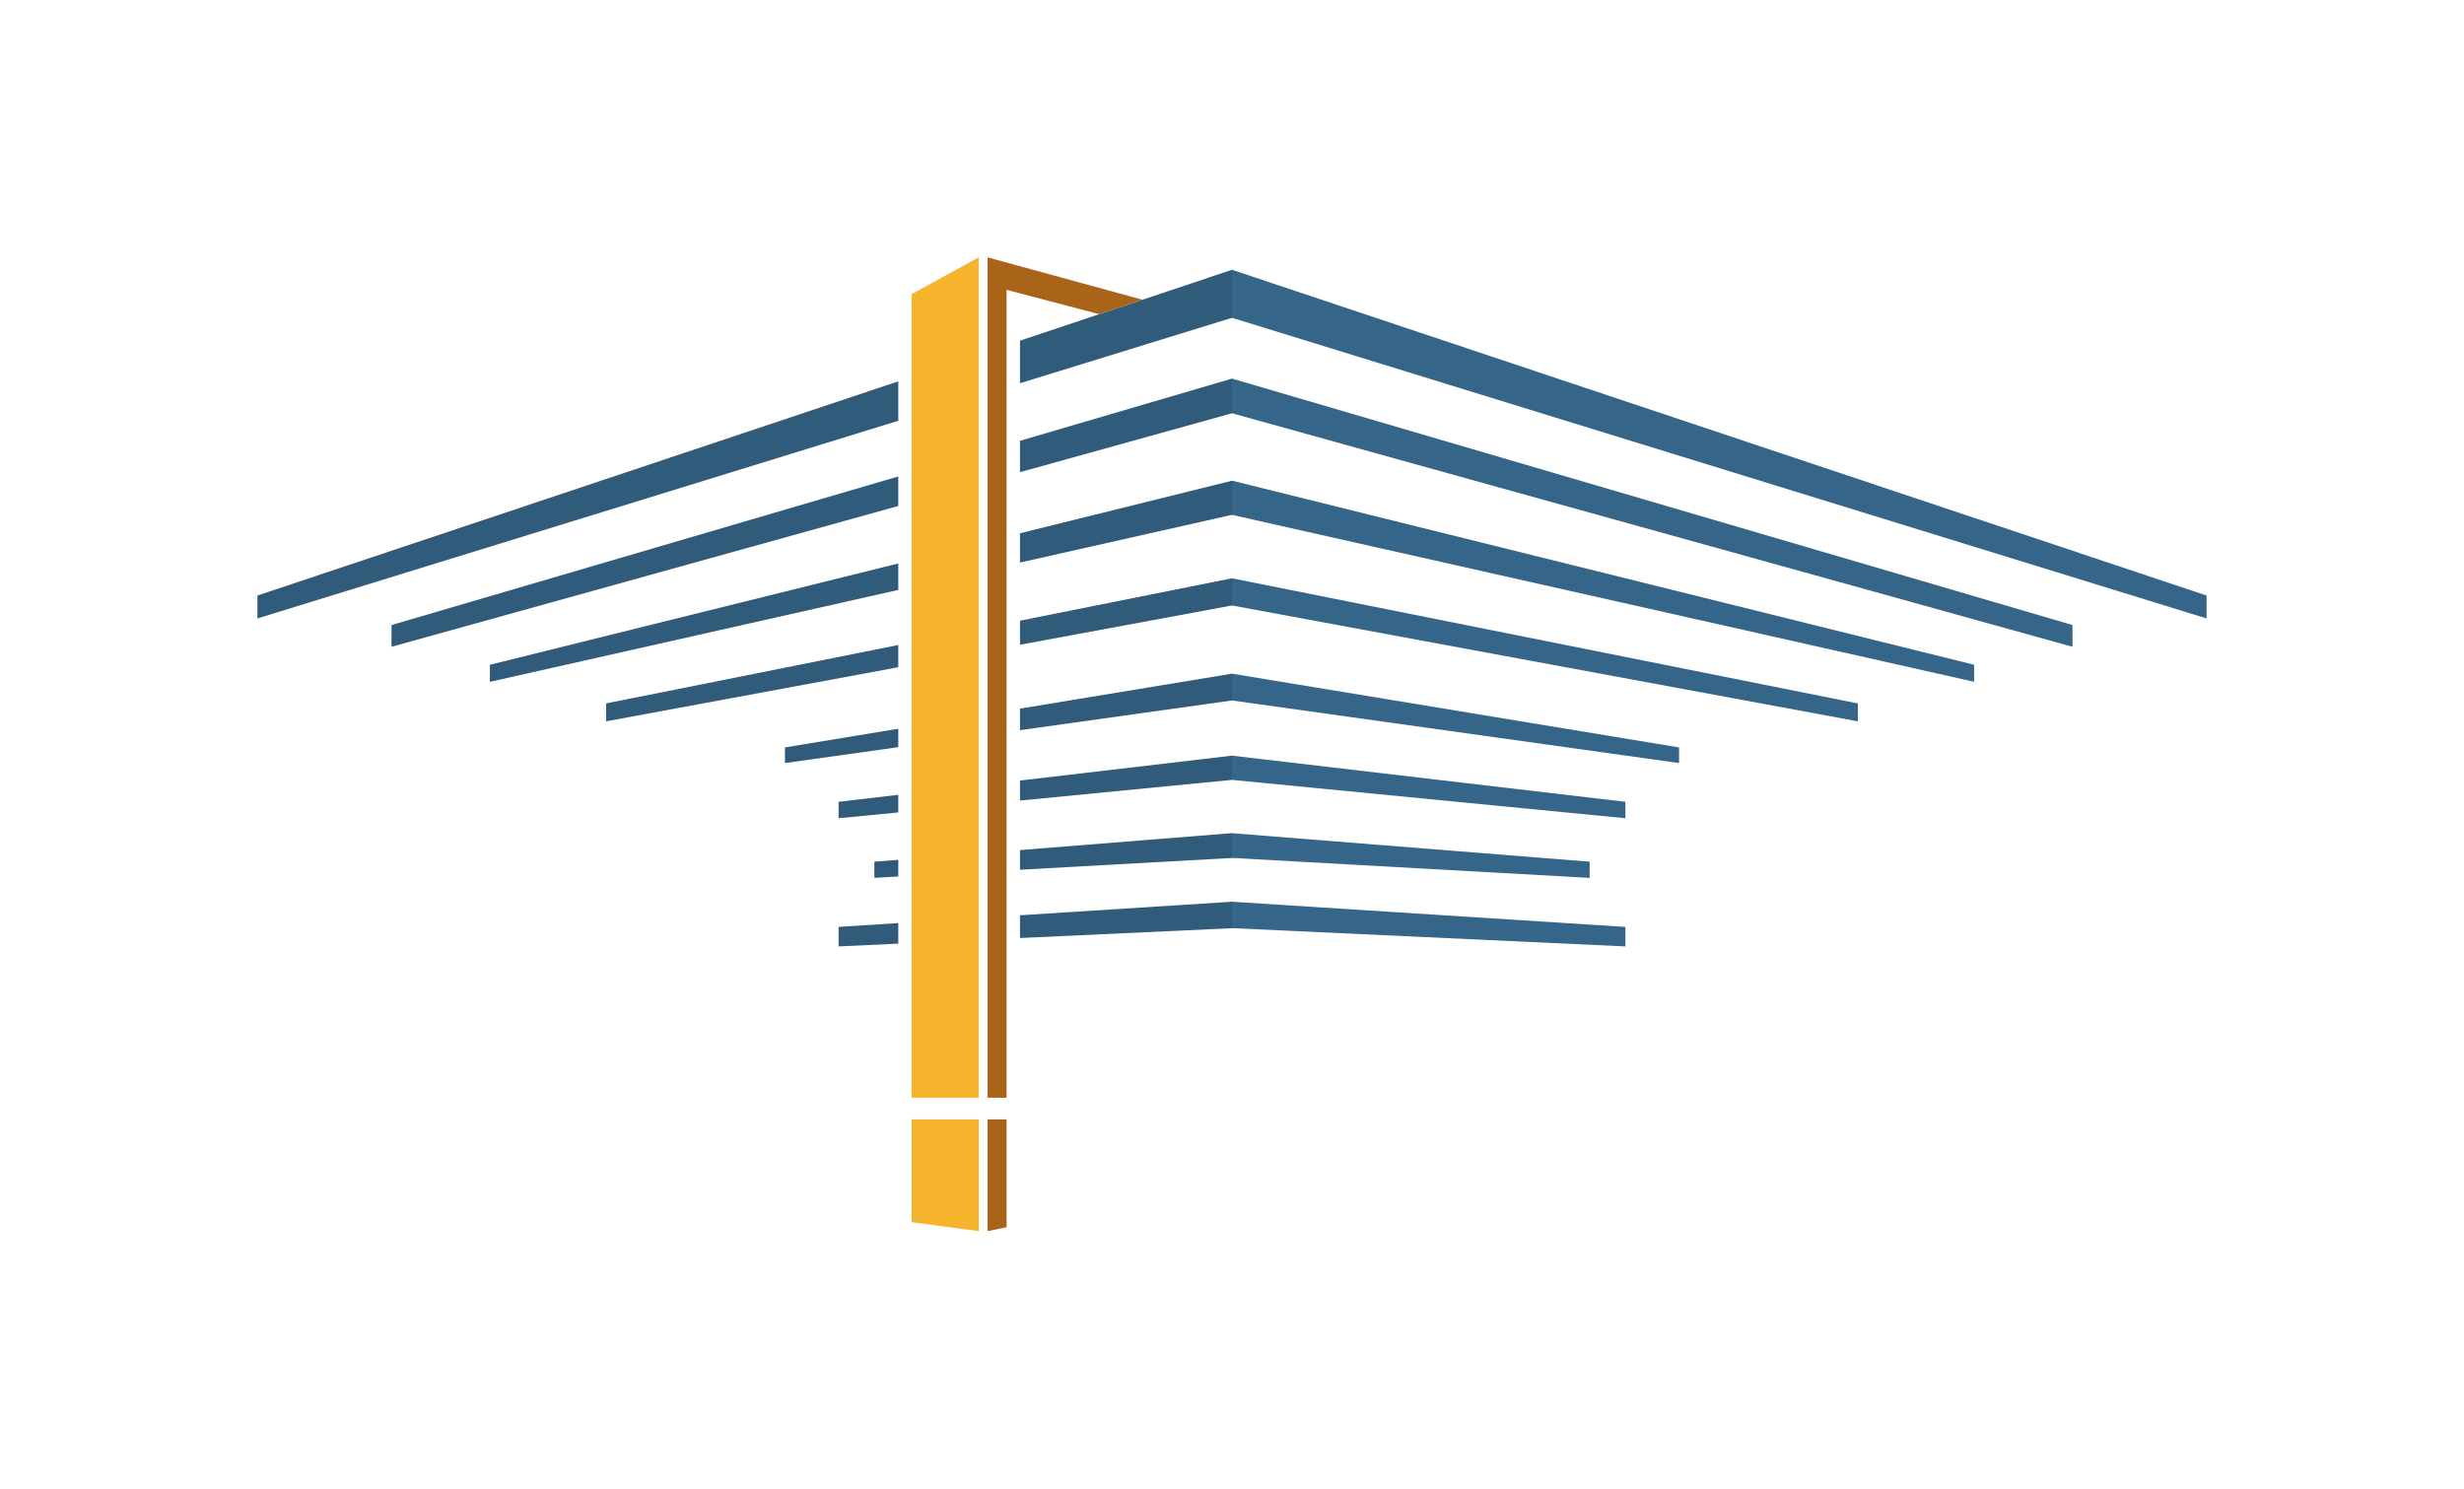 <?xml version="1.0" encoding="UTF-8"?>
<svg id="Warstwa_2" data-name="Warstwa 2" xmlns="http://www.w3.org/2000/svg" viewBox="0 0 496.04 299.71">
  <defs>
    <style>
      .cls-1 {
        fill: none;
      }

      .cls-2 {
        fill: #f6b42c;
      }

      .cls-3 {
        fill: #315b7a;
      }

      .cls-4 {
        fill: #aa6419;
      }

      .cls-5 {
        fill: #356589;
      }
    </style>
  </defs>
  <g id="Warstwa_1-2" data-name="Warstwa 1">
    <g>
      <g>
        <g>
          <polygon class="cls-5" points="248.02 54.32 248.02 63.99 444.22 124.52 444.22 119.91 248.02 54.32"/>
          <polygon class="cls-5" points="248.02 76.23 248.02 83.21 417.22 130.23 417.22 125.85 248.02 76.23"/>
          <polygon class="cls-5" points="248.02 96.78 248.02 103.67 397.42 137.28 397.42 133.85 248.02 96.78"/>
          <polygon class="cls-5" points="248.02 117.74 248.02 121.91 374.02 145.24 374.02 141.64 248.02 116.44 248.02 117.74"/>
          <polygon class="cls-5" points="248.02 135.64 248.02 141.04 338.02 153.64 338.02 150.49 248.02 135.64"/>
          <polygon class="cls-5" points="248.02 152.15 248.02 157.03 327.22 164.75 327.22 161.44 248.02 152.15"/>
          <polygon class="cls-5" points="248.02 167.76 248.02 172.74 320.02 176.76 320.02 173.5 248.02 167.76"/>
          <polygon class="cls-5" points="248.02 181.56 248.02 186.88 327.22 190.56 327.22 186.63 248.02 181.56"/>
          <polygon class="cls-3" points="51.82 119.91 180.84 76.78 180.84 84.72 51.82 124.52 51.82 119.91"/>
          <polygon class="cls-3" points="248.02 54.32 248.02 63.99 205.34 77.16 205.34 68.59 221.29 63.26 230 60.35 248.02 54.32"/>
          <polygon class="cls-3" points="78.82 125.85 180.84 95.93 180.84 101.88 78.82 130.23 78.82 125.85"/>
          <polygon class="cls-3" points="248.02 76.23 248.02 83.21 205.34 95.07 205.34 88.75 248.02 76.23"/>
          <polygon class="cls-3" points="98.62 133.85 180.84 113.45 180.84 118.78 98.62 137.29 98.62 133.85"/>
          <polygon class="cls-3" points="248.02 96.79 248.02 103.66 205.34 113.27 205.34 107.37 248.02 96.79"/>
          <polygon class="cls-3" points="122.02 141.63 180.84 129.87 180.84 134.35 122.02 145.24 122.02 141.63"/>
          <polygon class="cls-3" points="248.02 116.44 248.02 121.91 205.34 129.82 205.34 124.97 248.02 116.44"/>
          <polygon class="cls-3" points="158.02 150.49 180.84 146.73 180.84 150.44 158.02 153.64 158.02 150.49"/>
          <polygon class="cls-3" points="248.02 135.64 248.02 141.04 205.34 147.02 205.34 142.68 248.02 135.64"/>
          <polygon class="cls-3" points="168.82 161.44 180.84 160.03 180.84 163.58 168.82 164.75 168.82 161.44"/>
          <polygon class="cls-3" points="248.02 152.15 248.02 157.03 205.34 161.19 205.34 157.16 248.02 152.15"/>
          <polygon class="cls-3" points="176.02 173.5 180.84 173.12 180.84 176.48 176.02 176.75 176.02 173.5"/>
          <polygon class="cls-3" points="248.02 167.75 248.02 172.75 205.34 175.12 205.34 171.16 248.02 167.75"/>
          <polygon class="cls-3" points="168.82 186.63 180.84 185.86 180.84 190 168.82 190.56 168.82 186.63"/>
          <polygon class="cls-3" points="248.02 181.56 248.02 186.89 205.34 188.87 205.34 184.29 248.02 181.56"/>
        </g>
        <g>
          <polygon class="cls-2" points="183.54 225.39 197.04 225.39 197.04 247.89 183.54 246.08 183.54 225.39"/>
          <polygon class="cls-4" points="198.82 225.39 202.64 225.39 202.64 247.1 198.82 247.89 198.82 225.39"/>
          <polygon class="cls-2" points="197.02 51.82 197.02 221.02 183.52 221.02 183.52 59.22 197.02 51.82"/>
          <polygon class="cls-4" points="230 60.35 221.29 63.26 202.64 58.36 202.64 221.02 198.82 221.02 198.82 51.82 230 60.35"/>
          <polygon class="cls-4" points="230.01 60.35 221.29 63.26 230 60.35 230.01 60.35"/>
        </g>
      </g>
      <rect class="cls-1" width="496.04" height="299.71"/>
    </g>
  </g>
</svg>